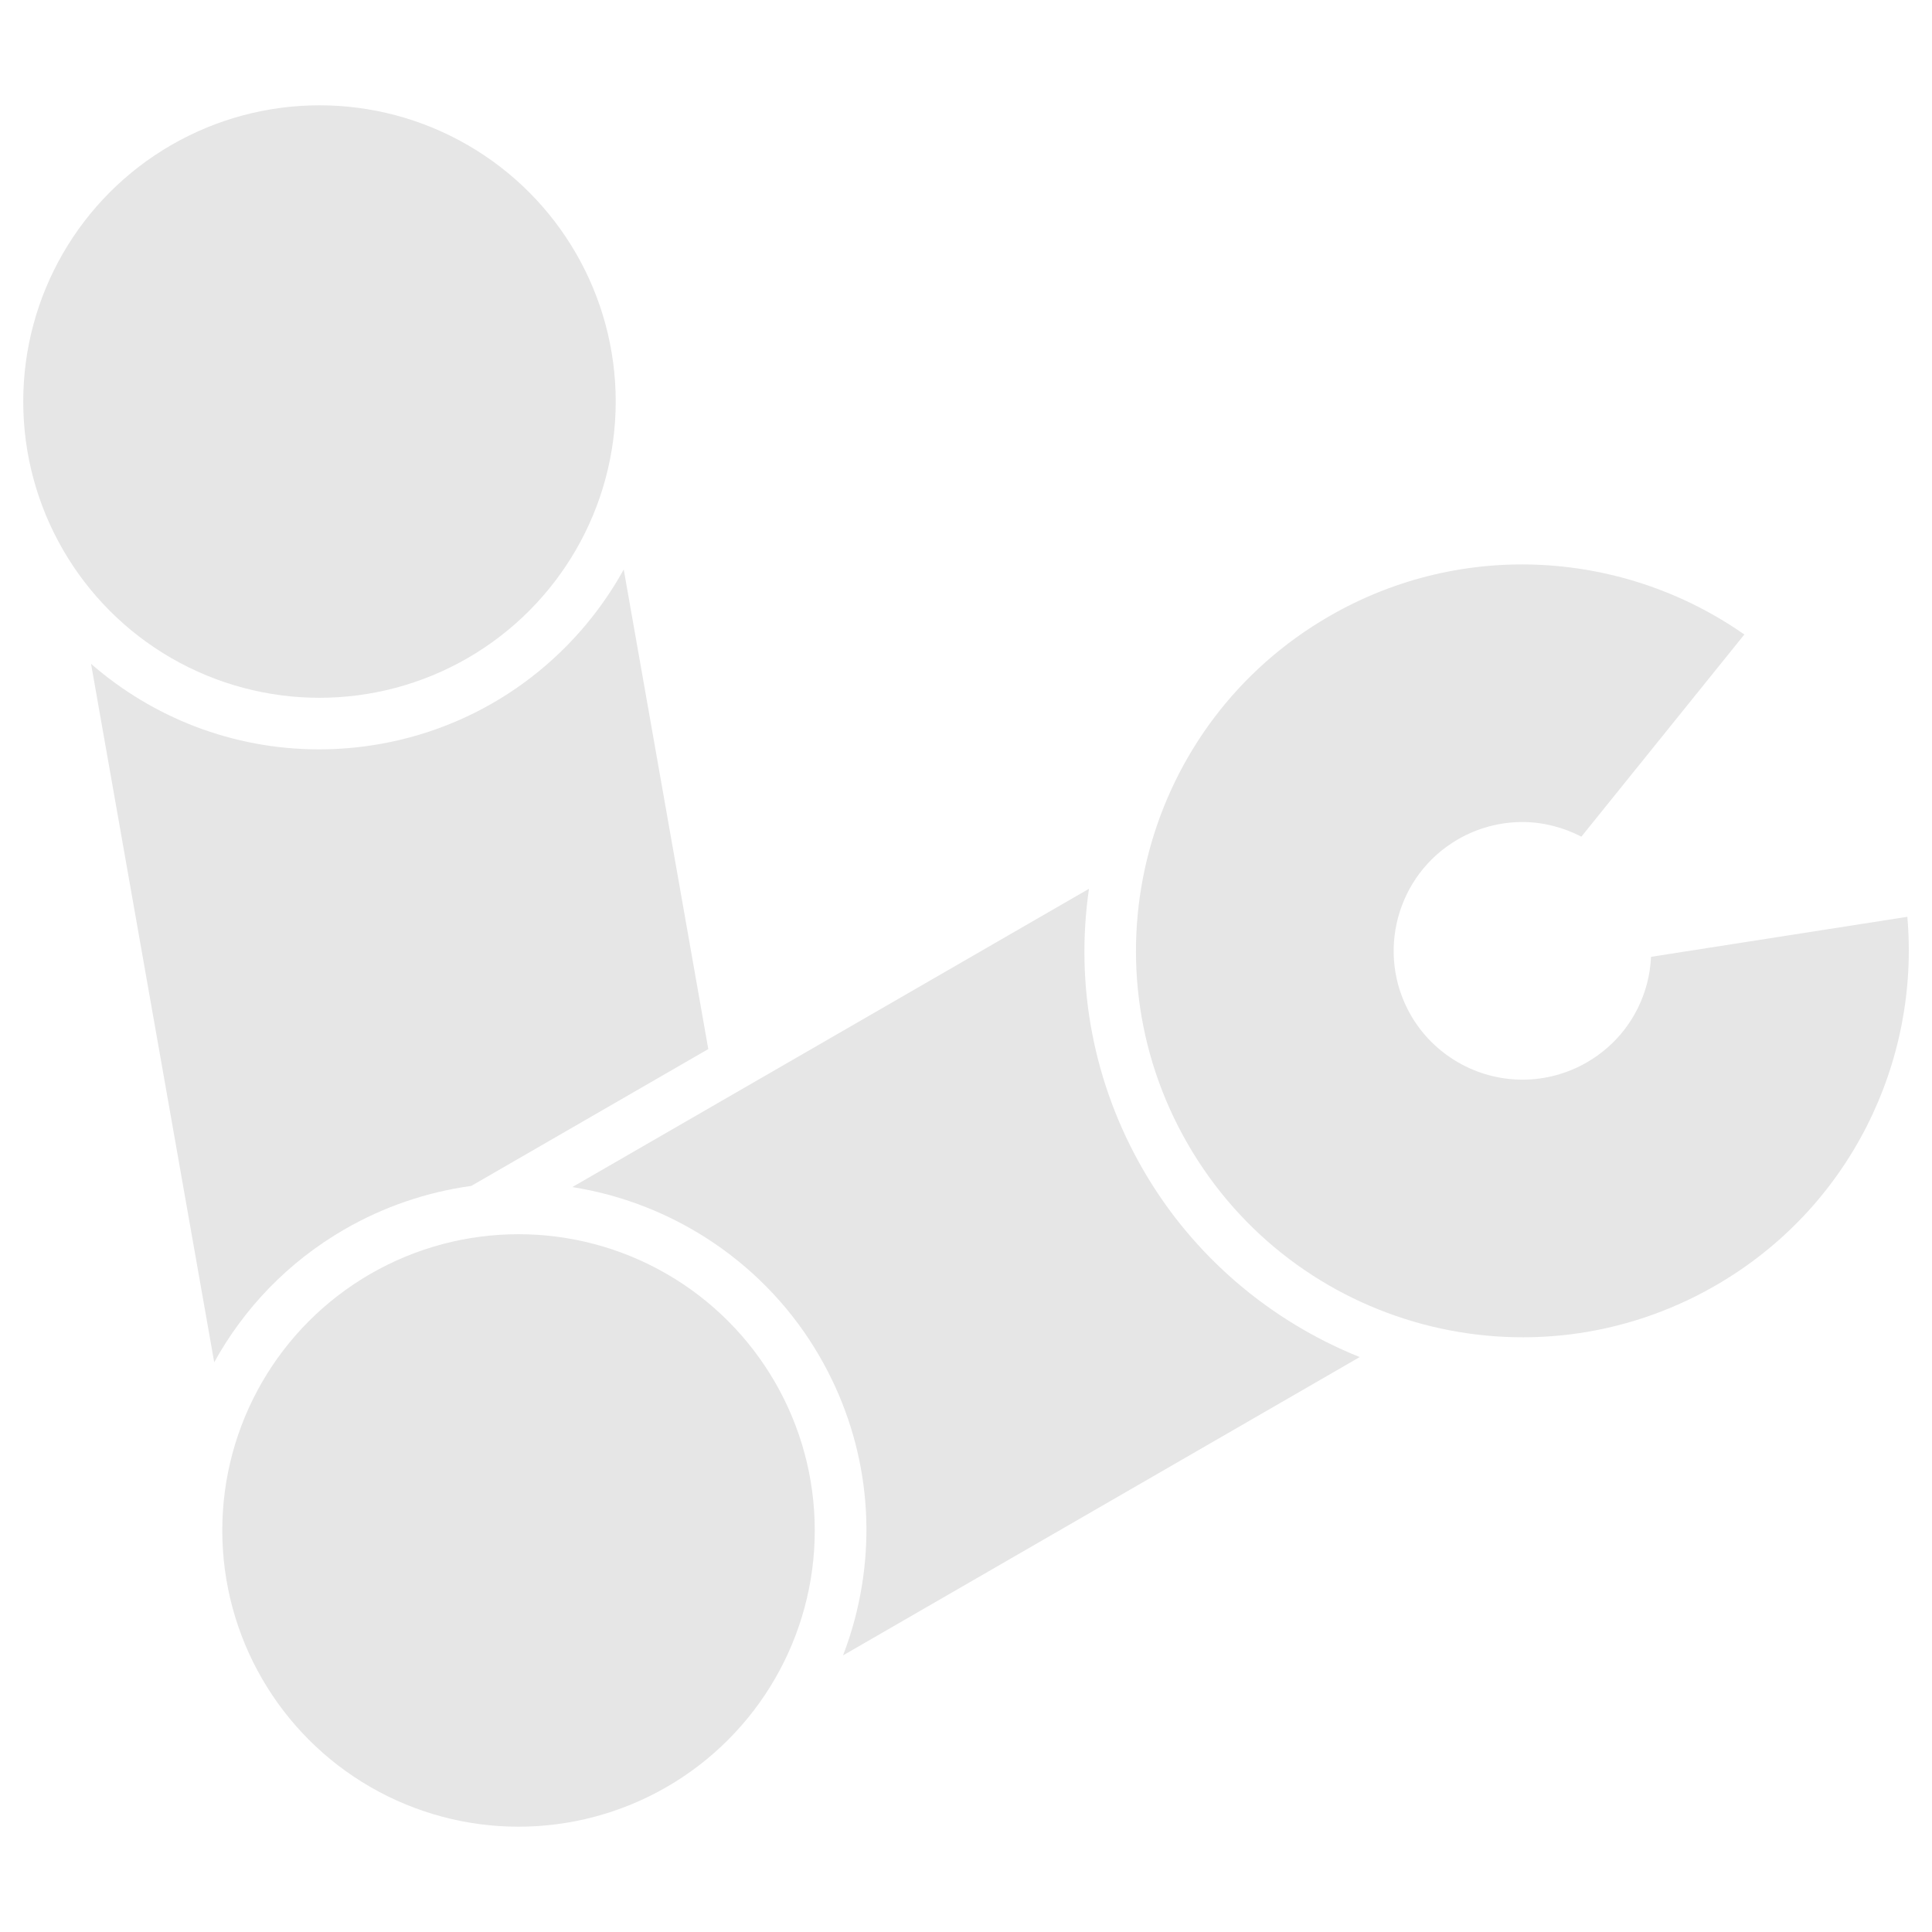 <?xml version="1.0" encoding="utf-8"?>
<!-- Generator: Adobe Illustrator 16.2.0, SVG Export Plug-In . SVG Version: 6.00 Build 0)  -->
<!DOCTYPE svg PUBLIC "-//W3C//DTD SVG 1.1//EN" "http://www.w3.org/Graphics/SVG/1.1/DTD/svg11.dtd">
<svg version="1.1" id="icon" xmlns="http://www.w3.org/2000/svg" xmlns:xlink="http://www.w3.org/1999/xlink" x="0px" y="0px"
	 width="150px" height="150px" viewBox="0 0 150 150" enable-background="new 0 0 150 150" xml:space="preserve">
<g>
	<path fill="#E6E6E6" d="M128.186,74.288c-0.034,0.71-0.138,1.421-0.326,2.123c-0.691,2.581-2.346,4.737-4.659,6.073
		c-1.52,0.877-3.246,1.341-4.993,1.341c-3.565,0-6.887-1.916-8.668-5.001c-2.756-4.775-1.114-10.904,3.66-13.661
		c1.52-0.878,3.246-1.341,4.992-1.341c1.623,0,3.186,0.414,4.585,1.137l12.653-15.695c-9.256-6.482-21.797-7.442-32.229-1.42
		c-14.35,8.283-19.266,26.632-10.981,40.98c8.284,14.348,26.632,19.264,40.981,10.98c10.432-6.022,15.871-17.365,14.884-28.623
		L128.186,74.288z"/>
	<circle fill="#E6E6E6" cx="24.804" cy="31.176" r="23"/>
	<circle fill="#E6E6E6" cx="40.258" cy="118.824" r="23"/>
	<path fill="#E6E6E6" d="M88.755,90.824c-3.857-6.682-5.299-14.3-4.207-21.819L44.435,92.164
		c7.979,1.262,15.105,6.057,19.205,13.159c3.607,6.245,4.564,13.521,2.698,20.488c-0.248,0.926-0.546,1.83-0.884,2.713
		l40.114-23.161C98.6,102.564,92.613,97.505,88.755,90.824z"/>
	<path fill="#E6E6E6" d="M26.758,95.441c3.039-1.754,6.384-2.893,9.83-3.366l18.403-10.626l-6.564-37.232
		c-3.814,6.895-10.589,12.078-18.936,13.55c-1.559,0.274-3.145,0.414-4.716,0.414c-6.729,0-12.938-2.485-17.706-6.642l9.563,54.23
		C18.927,101.602,22.347,97.988,26.758,95.441z"/>
</g>
</svg>
